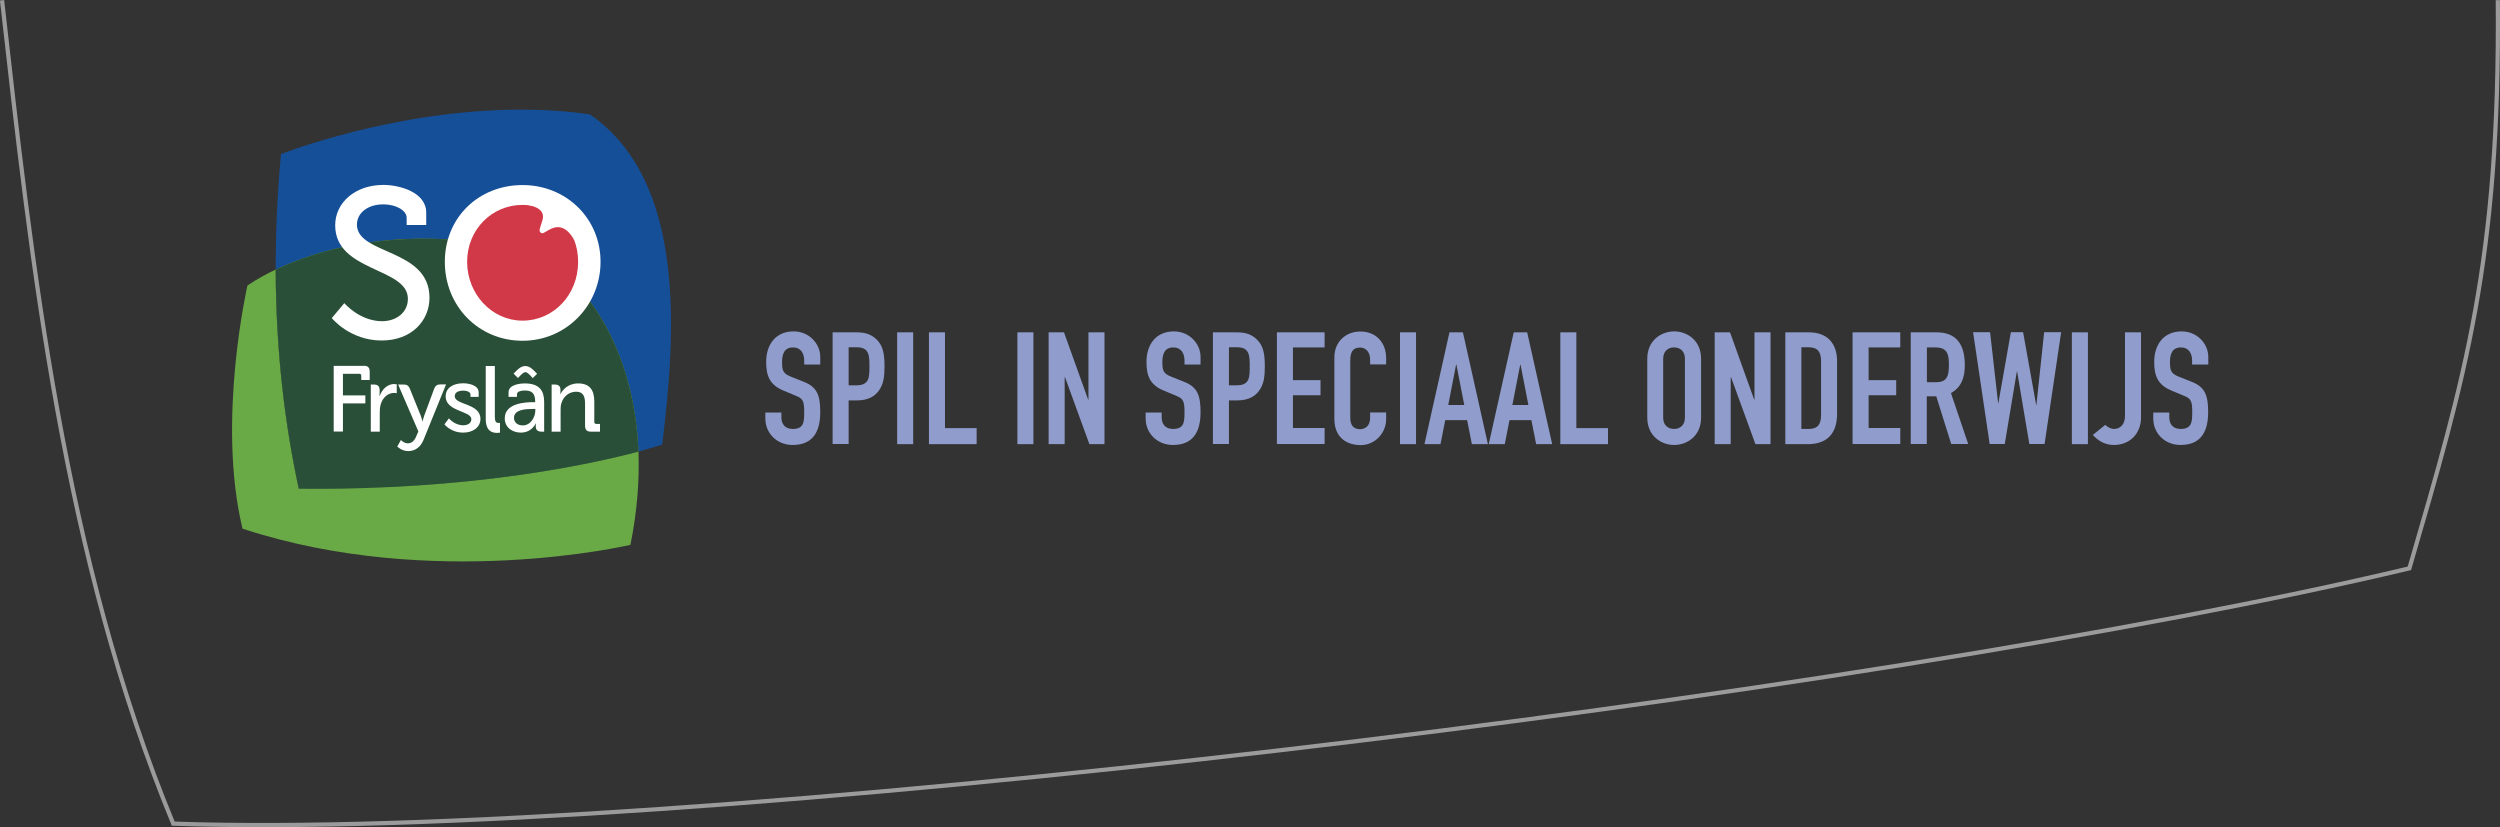 <?xml version="1.0" encoding="UTF-8"?> <svg xmlns="http://www.w3.org/2000/svg" id="It_Twaluk_header" data-name="It Twaluk header" width="184" height="60.88" viewBox="0 0 184 60.88"><rect x="0" y="0" width="184" height="60.88" fill="#333333" stroke="none"/><defs><style> .cls-1 { fill: #6aaa46; } .cls-2 { fill: #909dcc; } .cls-3 { fill: #fff; } .cls-4 { fill: #6baa46; } .cls-5 { fill: none; stroke: #9c9b9b; stroke-miterlimit: 10; stroke-width: .31px; } .cls-6 { fill: #154f98; } .cls-7 { fill: #d23948; } .cls-8 { fill: #2a4f38; } </style></defs><path class="cls-5" d="M.15.02c2.18,19.36,4.5,40.98,12.6,60.6,37.04,1.28,125.08-9.39,164.58-18.79,4.11-14.11,6.67-22.7,6.51-41.82"></path><g><g><path class="cls-1" d="M21.99,35.96c-1-4.62-1.68-9.97-1.7-16.12-1.37.65-2.08,1.18-2.08,1.18,0,0-2.28,9.97-.36,17.89,14.03,4.61,28.55,1.19,28.55,1.19.5-2.47.67-4.77.59-6.88-3.55.95-12.4,2.87-25,2.73"></path><path class="cls-6" d="M46.99,33.23c-.31-7.71-4.06-12.91-7.67-14.64-3.01-.73-5.73-1.02-8.13-1.02-5.09,0-8.78,1.28-10.9,2.28,0-2.68.11-5.52.39-8.51,0,0,8.29-3.27,17.66-3.27,1.67,0,3.38.1,5.08.35,7.19,4.97,6.28,16.39,5.32,24.3,0,0-.6.2-1.74.51"></path></g><g><path class="cls-4" d="M39.32,18.59c-9.38-2.29-15.92-.22-19.03,1.26.02,6.15.7,11.5,1.7,16.12,12.61.14,21.45-1.79,25-2.73-.31-7.71-4.06-12.91-7.67-14.64"></path><path class="cls-8" d="M39.32,18.59c-9.38-2.29-15.92-.22-19.03,1.26.02,6.15.7,11.5,1.7,16.12,12.61.14,21.45-1.79,25-2.73-.31-7.71-4.06-12.91-7.67-14.64"></path><path class="cls-7" d="M33.15,19.63c0,2.85,2.31,5.15,5.15,5.15s5.15-2.31,5.15-5.15-2.31-5.15-5.15-5.15-5.15,2.31-5.15,5.15"></path><path class="cls-3" d="M25.34,22.31s1.13,1.33,2.78,1.33c1.04,0,1.9-.63,1.9-1.65,0-2.32-5.35-1.96-5.35-5.41,0-1.66,1.46-2.97,3.55-2.97,1.18,0,3.15.53,3.15,2.04v.91h-1.44v-.52c0-.58-.83-1-1.71-1-1.19,0-1.95.66-1.95,1.49,0,2.24,5.34,1.74,5.34,5.38,0,1.7-1.32,3.15-3.52,3.15-2.35,0-3.67-1.65-3.67-1.65l.93-1.11Z"></path><path class="cls-3" d="M38.46,13.62c3.22,0,5.74,2.46,5.74,5.65s-2.51,5.81-5.74,5.81-5.72-2.54-5.72-5.81,2.5-5.65,5.72-5.65M38.46,23.6c2.26,0,4.09-1.88,4.09-4.33s-1.83-4.19-4.09-4.19-4.08,1.82-4.08,4.19,1.82,4.33,4.08,4.33"></path><path class="cls-3" d="M42.26,17.68s-.59-1.32-1.63-.87c-.54.23-.66.46-.84.31-.18-.15,0-.4.15-.97.23-.91-1.07-1.05-1.07-1.05,0,0,2.33-.2,2.79.26"></path><path class="cls-3" d="M29.04,28.26c-.53,0-.93.4-1.1.9h-.01s.01-.1.01-.24v-.22c0-.28-.14-.4-.45-.4h-.2v3.47h.66v-1.42c0-.21.02-.43.08-.62.16-.51.55-.81.97-.81.11,0,.2.02.2.02v-.66s-.09-.01-.18-.01"></path><path class="cls-3" d="M31.94,28.65l-.72,1.95c-.07.18-.12.42-.12.42h-.01s-.05-.24-.12-.42l-.79-1.95c-.11-.27-.21-.35-.49-.35h-.39s1.49,3.45,1.49,3.45l-.16.38c-.13.31-.34.5-.61.5-.29,0-.51-.24-.51-.25l-.27.48s.3.34.81.34c.49,0,.9-.28,1.12-.82l1.66-4.09h-.38c-.28,0-.4.08-.51.35"></path><path class="cls-3" d="M33.04,30.79s.41.51,1.05.51c.32,0,.6-.14.6-.45,0-.62-1.89-.55-1.89-1.67,0-.66.58-.97,1.29-.97.42,0,1.14.14,1.14.67v.33h-.6v-.17c0-.21-.31-.29-.52-.29-.39,0-.64.14-.64.41,0,.66,1.89.51,1.89,1.67,0,.62-.55,1.01-1.27,1.01-.92,0-1.38-.61-1.38-.61l.34-.45Z"></path><path class="cls-3" d="M38.63,28.22c-.34,0-1.2.08-1.2.65v.34h.62v-.2c0-.23.4-.27.57-.27.54,0,.77.22.77.83v.03h-.15c-.58,0-2.09.07-2.09,1.19,0,.69.58,1.05,1.18,1.05.83,0,1.1-.68,1.1-.68h.01s-.01.09-.01.21c0,.25.12.4.43.4h.19v-2.19c0-.77-.3-1.36-1.42-1.36M39.4,30.21c0,.51-.36,1.1-.92,1.1-.44,0-.65-.27-.65-.55,0-.64.9-.66,1.4-.66h.17v.12Z"></path><path class="cls-3" d="M26.78,26.93h-2.22v4.83h.68v-2.07h1.65v-.59h-1.65v-1.59h1.2c.1,0,.15.05.15.15v.31h.62v-.61c0-.31-.13-.44-.44-.44"></path><path class="cls-3" d="M43.89,31.2c-.1,0-.15-.05-.15-.15v-1.5c0-.88-.37-1.33-1.19-1.33-.75,0-1.16.49-1.3.79h-.01s.01-.09.01-.2v-.13c0-.25-.14-.38-.44-.38h-.21v3.47h.66v-1.62c0-.17.01-.33.06-.47.14-.5.56-.85,1.09-.85s.65.38.65.87v1.63c0,.31.13.44.44.44h.66v-.57h-.28Z"></path><path class="cls-3" d="M35.75,26.94h.67v3.74c0,.36.1.45.28.45.05,0,.1,0,.1,0v.71s-.1.02-.21.02c-.37,0-.84-.12-.84-1.05v-3.87"></path><path class="cls-3" d="M37.88,27.41l-.08.09.32.32.1-.1c.11-.12.31-.33.45-.33s.32.2.44.33l.1.11.32-.32-.09-.09c-.18-.19-.44-.48-.78-.48s-.6.29-.78.48"></path></g><g><path class="cls-2" d="M60.37,26.83h-1.18v-.27c0-.54-.23-.99-.83-.99-.65,0-.8.52-.8,1.06,0,.64.06.86.67,1.1l.9.36c1.04.39,1.24,1.05,1.24,2.25,0,1.39-.51,2.41-2.03,2.41-1.14,0-2.01-.84-2.01-1.95v-.44h1.18v.37c0,.43.23.84.83.84.8,0,.85-.47.85-1.22,0-.88-.1-1.02-.68-1.25l-.84-.35c-1.02-.42-1.28-1.09-1.28-2.11,0-1.25.67-2.25,2.02-2.25,1.18,0,1.96.95,1.96,1.86v.58Z"></path><path class="cls-2" d="M61.27,24.46h1.77c.65,0,1.12.15,1.53.58.4.43.53.95.53,1.93,0,.72-.06,1.2-.33,1.65-.32.53-.84.85-1.71.85h-.6v3.21h-1.18v-8.23ZM62.45,28.36h.57c.96,0,.97-.57.97-1.39,0-.77,0-1.41-.92-1.41h-.61v2.8Z"></path><path class="cls-2" d="M66.03,24.46h1.18v8.23h-1.18v-8.23Z"></path><path class="cls-2" d="M68.37,24.46h1.18v7.05h2.33v1.18h-3.51v-8.23Z"></path><path class="cls-2" d="M74.88,24.46h1.18v8.23h-1.18v-8.23Z"></path><path class="cls-2" d="M77.18,24.46h1.13l1.78,4.96h.02v-4.96h1.18v8.23h-1.11l-1.8-4.94h-.02v4.94h-1.18v-8.23Z"></path><path class="cls-2" d="M88.36,26.83h-1.18v-.27c0-.54-.23-.99-.83-.99-.65,0-.8.52-.8,1.06,0,.64.06.86.67,1.1l.9.36c1.04.39,1.24,1.05,1.24,2.25,0,1.39-.51,2.41-2.03,2.41-1.14,0-2.01-.84-2.01-1.95v-.44h1.18v.37c0,.43.23.84.83.84.8,0,.85-.47.85-1.22,0-.88-.1-1.02-.68-1.25l-.84-.35c-1.02-.42-1.28-1.09-1.28-2.11,0-1.25.67-2.25,2.02-2.25,1.18,0,1.96.95,1.96,1.86v.58Z"></path><path class="cls-2" d="M89.26,24.46h1.77c.65,0,1.12.15,1.53.58.4.43.53.95.53,1.93,0,.72-.06,1.2-.33,1.65-.32.53-.84.85-1.71.85h-.6v3.21h-1.18v-8.23ZM90.44,28.36h.57c.96,0,.97-.57.97-1.39,0-.77,0-1.41-.92-1.41h-.61v2.8Z"></path><path class="cls-2" d="M93.98,24.46h3.51v1.11h-2.33v2.41h2.03v1.11h-2.03v2.41h2.33v1.18h-3.51v-8.23Z"></path><path class="cls-2" d="M102.02,30.85c0,1.02-.82,1.91-1.87,1.91-.9,0-1.94-.44-1.94-1.94v-4.53c0-1.07.77-1.89,1.92-1.89s1.89.82,1.89,1.96v.46h-1.18v-.39c0-.46-.28-.85-.73-.85-.59,0-.73.4-.73.96v4.21c0,.47.18.84.72.84.32,0,.74-.19.74-.83v-.4h1.18v.51Z"></path><path class="cls-2" d="M103.04,24.46h1.18v8.23h-1.18v-8.23Z"></path><path class="cls-2" d="M106.69,24.46h.98l1.84,8.23h-1.18l-.35-1.77h-1.61l-.35,1.77h-1.18l1.84-8.23ZM107.19,26.83h-.02l-.58,2.98h1.18l-.58-2.98Z"></path><path class="cls-2" d="M111.42,24.46h.98l1.84,8.23h-1.18l-.35-1.77h-1.61l-.35,1.77h-1.18l1.84-8.23ZM111.91,26.83h-.02l-.58,2.98h1.18l-.58-2.98Z"></path><path class="cls-2" d="M114.84,24.46h1.18v7.05h2.33v1.18h-3.51v-8.23Z"></path><path class="cls-2" d="M121.24,26.4c0-1.34,1.02-2.01,1.98-2.01s1.98.67,1.98,2.01v4.34c0,1.34-1.02,2.01-1.98,2.01s-1.98-.67-1.98-2.01v-4.34ZM122.41,30.74c0,.57.37.83.8.83s.8-.27.8-.83v-4.34c0-.57-.37-.83-.8-.83s-.8.27-.8.83v4.34Z"></path><path class="cls-2" d="M126.2,24.46h1.13l1.78,4.96h.02v-4.96h1.18v8.23h-1.11l-1.8-4.94h-.02v4.94h-1.18v-8.23Z"></path><path class="cls-2" d="M131.4,24.46h1.74c1.33,0,2.07.8,2.07,2.13v3.85c0,1.53-.79,2.25-2.17,2.25h-1.64v-8.23ZM132.58,31.57h.54c.66,0,.91-.32.91-1.03v-3.96c0-.65-.22-1.02-.91-1.02h-.54v6.01Z"></path><path class="cls-2" d="M136.35,24.46h3.51v1.11h-2.33v2.41h2.03v1.11h-2.03v2.41h2.33v1.18h-3.51v-8.23Z"></path><path class="cls-2" d="M140.64,24.46h1.89c1.4,0,2.08.82,2.08,2.41,0,.95-.27,1.64-1.02,2.06l1.27,3.75h-1.25l-1.1-3.51h-.7v3.51h-1.18v-8.23ZM141.82,28.13h.67c.82,0,.95-.46.95-1.28s-.14-1.28-1.01-1.28h-.61v2.56Z"></path><path class="cls-2" d="M150.47,32.68h-1.11l-.9-5.34h-.02l-.89,5.34h-1.11l-1.22-8.23h1.25l.59,5.22h.02l.92-5.22h.9l.96,5.35h.02l.57-5.35h1.25l-1.22,8.23Z"></path><path class="cls-2" d="M152.49,24.46h1.18v8.23h-1.18v-8.23Z"></path><path class="cls-2" d="M157.58,30.74c0,1.09-.75,2.01-2.01,2.01-.75,0-1.25-.42-1.54-.74l.92-.74c.16.16.4.3.65.3.29,0,.8-.17.8-.99v-6.12h1.18v6.28Z"></path><path class="cls-2" d="M162.52,26.83h-1.18v-.27c0-.54-.23-.99-.83-.99-.65,0-.8.52-.8,1.06,0,.64.06.86.67,1.1l.9.36c1.04.39,1.24,1.05,1.24,2.25,0,1.39-.51,2.41-2.03,2.41-1.14,0-2.01-.84-2.01-1.95v-.44h1.18v.37c0,.43.23.84.83.84.8,0,.86-.47.86-1.22,0-.88-.1-1.02-.68-1.25l-.84-.35c-1.02-.42-1.28-1.09-1.28-2.11,0-1.25.67-2.25,2.02-2.25,1.18,0,1.96.95,1.96,1.86v.58Z"></path></g></g></svg> 